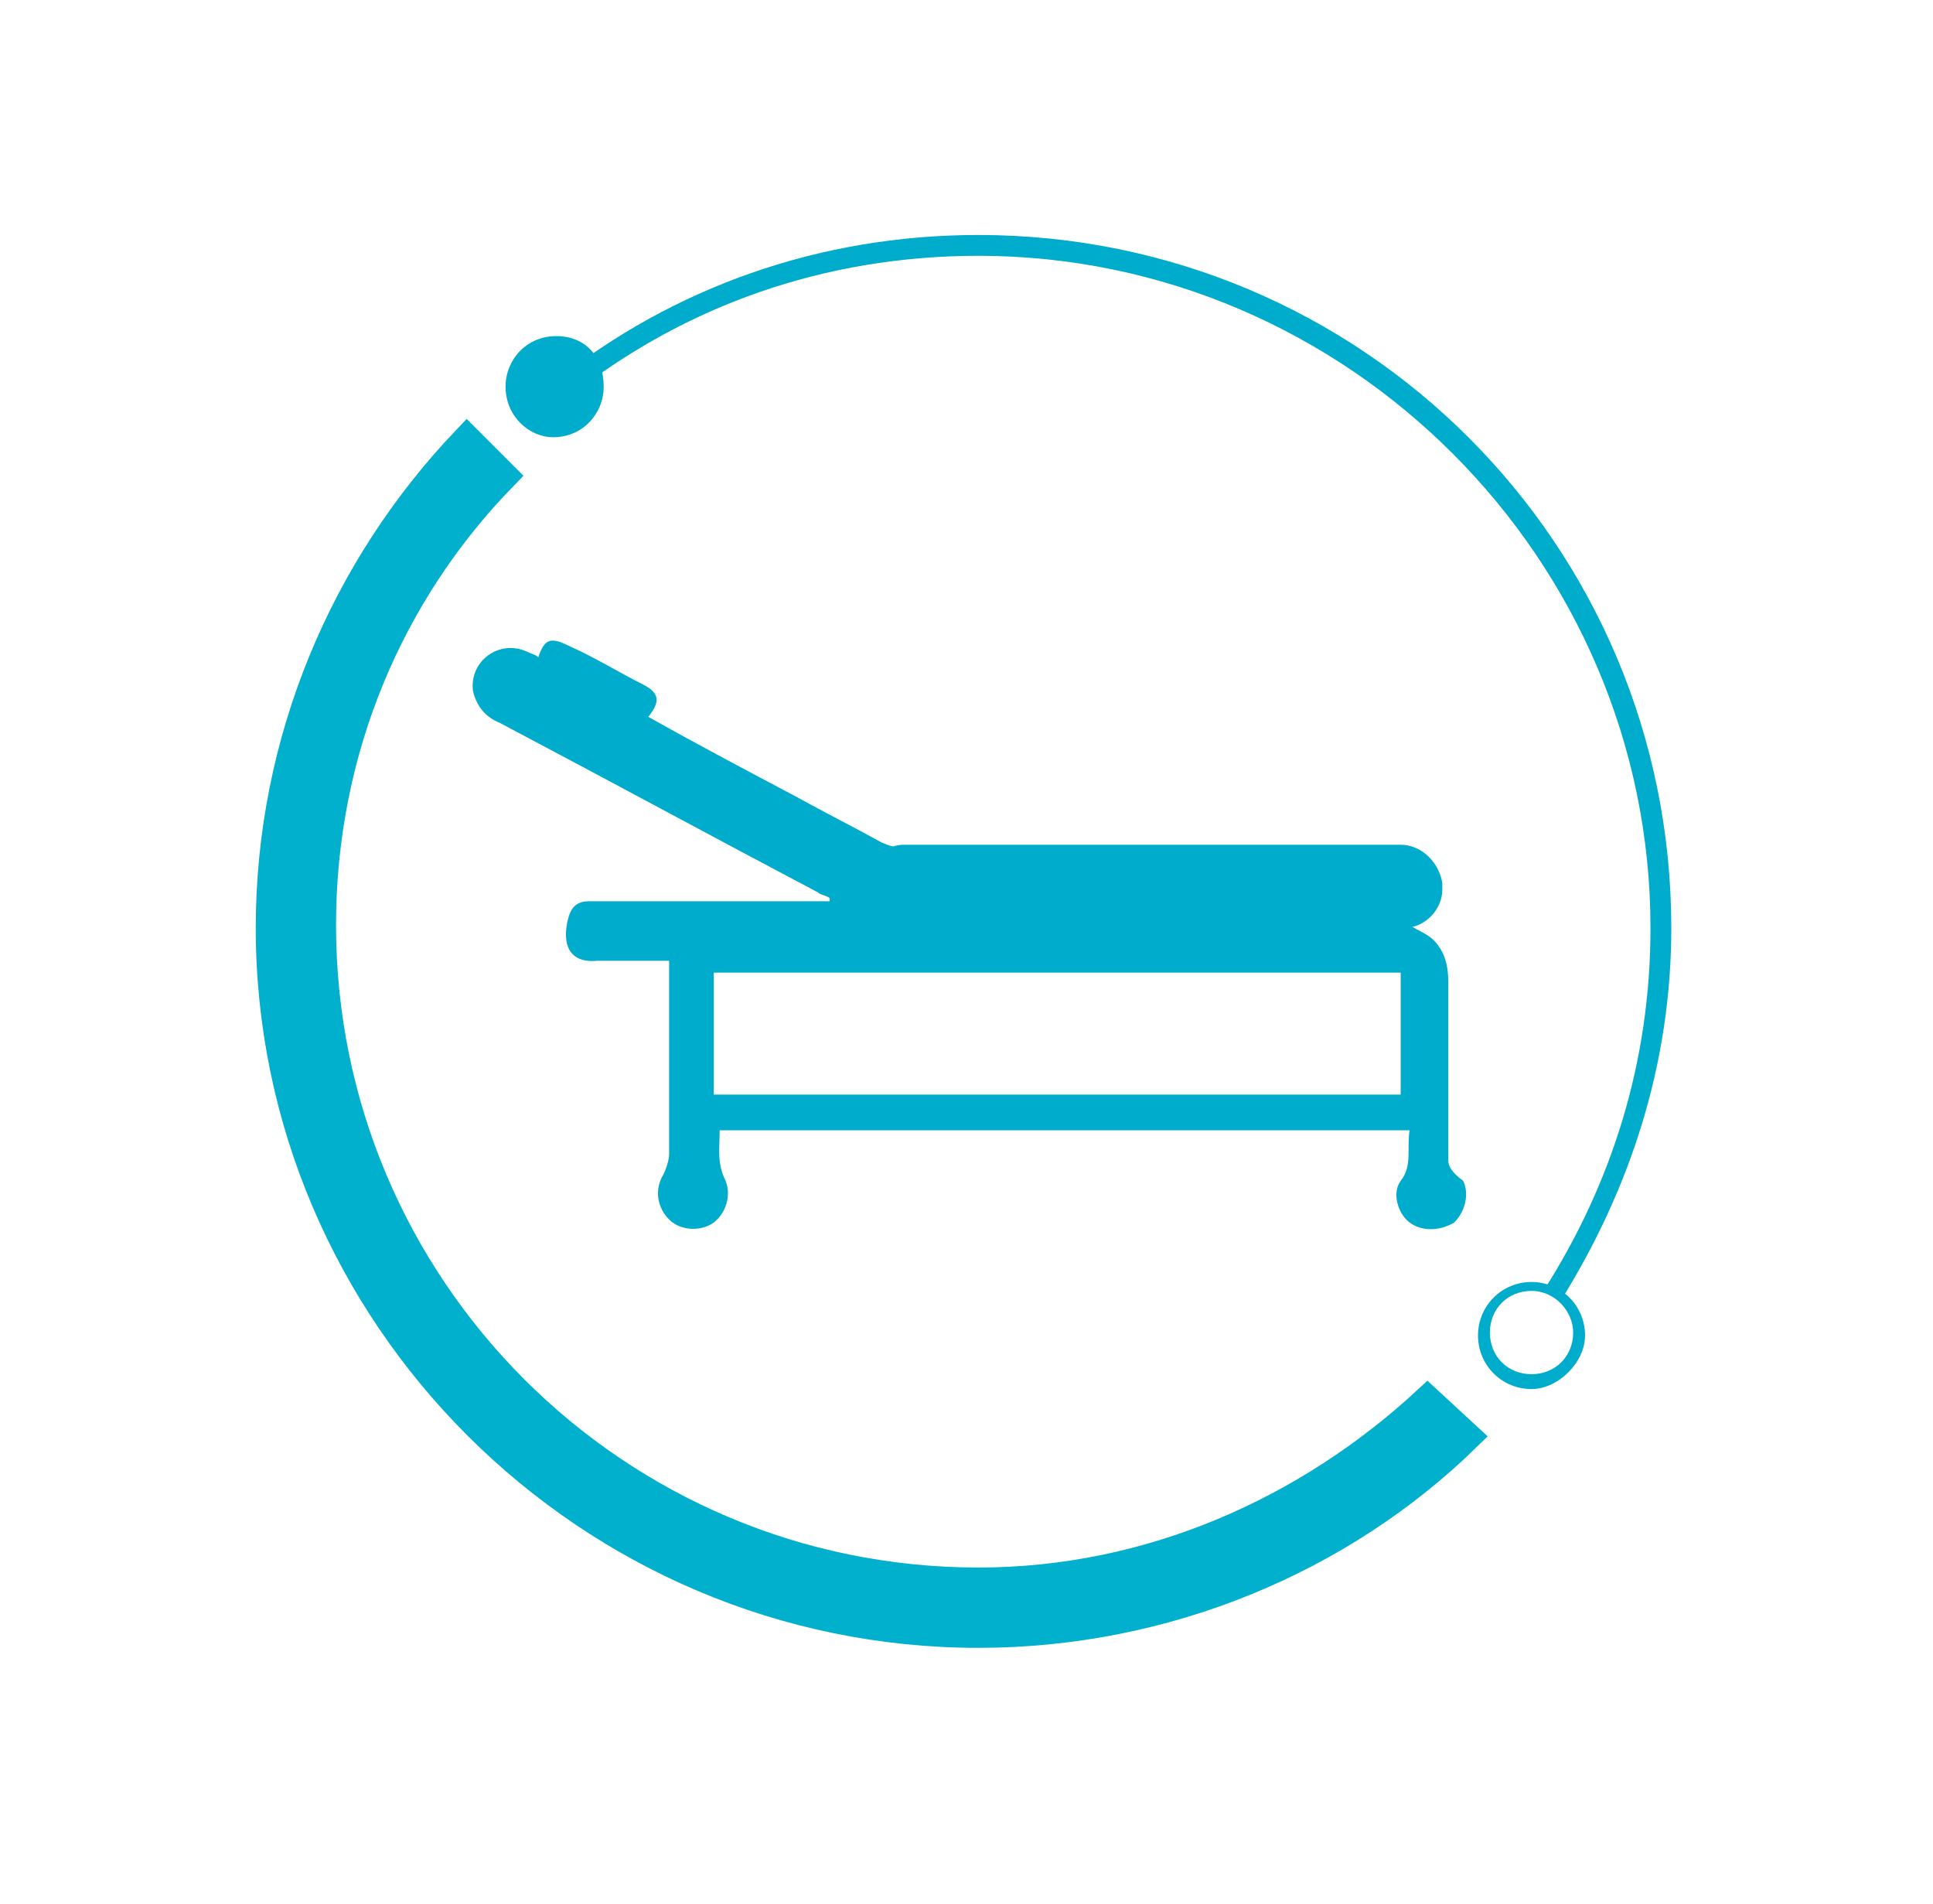 <?xml version="1.0" encoding="utf-8"?>
<!-- Generator: Adobe Illustrator 26.3.1, SVG Export Plug-In . SVG Version: 6.00 Build 0)  -->
<svg version="1.1" id="Слой_1" xmlns="http://www.w3.org/2000/svg" xmlns:xlink="http://www.w3.org/1999/xlink" x="0px" y="0px"
	 width="65px" height="64px" viewBox="0 0 65 64" style="enable-background:new 0 0 65 64;" xml:space="preserve">
<style type="text/css">
	.st0{fill:#00ACCC;}
	.st1{fill:#00B0CD;stroke:#00B0CD;stroke-miterlimit:10;}
	.st2{fill:none;}
</style>
<g>
	<g>
		<g>
			<path class="st0" d="M20.3,13c0,0.9-0.7,1.7-1.7,1.7C17.8,14.7,17,14,17,13c0-0.9,0.7-1.7,1.7-1.7S20.3,12,20.3,13z"/>
		</g>
		<g>
			<path class="st1" d="M48,47.1c-4,3.7-9.3,6.1-15.1,6.1c-12.2,0-22.1-9.9-22.1-22.1c0-5.9,2.3-11.2,6.1-15.1l-1.2-1.2
				c-4.1,4.3-6.6,10.1-6.6,16.4c0,13,10.7,23.7,23.8,23.7c6.3,0,12.2-2.5,16.4-6.6L48,47.1z"/>
		</g>
		<g>
			<g>
				<g>
					<path class="st0" d="M56.2,31.2c0-12.9-10.4-23.3-23.3-23.3c-5.4,0-10.3,1.8-14.2,4.9l0.5,0.5c3.8-3,8.5-4.7,13.7-4.7
						c12.4,0,22.6,10.2,22.6,22.6c0,4.5-1.3,8.6-3.6,12.2c0.3,0.1,0.4,0.2,0.6,0.3C54.8,40,56.2,35.8,56.2,31.2z"/>
				</g>
			</g>
			<g>
				<path class="st0" d="M51.5,46.7c-1,0-1.8-0.8-1.8-1.8c0-1,0.8-1.8,1.8-1.8c1,0,1.8,0.8,1.8,1.8C53.3,45.8,52.4,46.7,51.5,46.7z
					 M51.5,43.4c-0.8,0-1.4,0.6-1.4,1.4s0.6,1.4,1.4,1.4s1.4-0.6,1.4-1.4C52.9,44.1,52.3,43.4,51.5,43.4z"/>
			</g>
		</g>
	</g>
</g>
<rect x="-176.3" y="21.5" class="st2" width="9" height="1.2"/>
<g>
	<path class="st0" d="M48.7,39c0-2,0-4,0-6c0-0.5-0.1-1-0.5-1.4c-0.2-0.2-0.5-0.3-0.8-0.5c0.5-0.3,0.8-0.8,0.7-1.4
		c0-0.2-0.1-0.4-0.2-0.5c-1.4,0.3-2.8,0.1-4.2,0.1h-5.3c-1.7,0-3.5,0.2-5.2,0.2c-1.1,0-2.1-0.2-2.9-1c-0.2,0-0.5-0.1-0.7-0.2
		c-0.9-0.5-1.9-1-2.8-1.5c-1.7-0.9-3.4-1.8-5-2.7c0.4-0.5,0.4-0.8-0.2-1.1c-0.8-0.4-1.6-0.9-2.5-1.3c-0.6-0.3-0.8-0.2-1,0.4
		c-0.1-0.1-0.2-0.1-0.4-0.2c-0.9-0.4-1.9,0.3-1.8,1.3c0.1,0.5,0.4,0.9,0.9,1.1c3.6,1.9,7.1,3.8,10.7,5.7c0.1,0.1,0.3,0.1,0.4,0.2
		c0,0,0,0.1,0,0.1h-0.4c-2.4,0-4.8,0-7.3,0c-0.1,0-0.3,0-0.4,0c-0.4,0-0.6,0.2-0.7,0.6c-0.2,0.8,0,1.5,1,1.4c0.8,0,1.6,0,2.4,0V33
		c0,1.9,0,3.8,0,5.8c0,0.2-0.1,0.5-0.2,0.7c-0.3,0.5-0.2,1.1,0.2,1.5c0.4,0.4,1.1,0.4,1.5,0.1c0.4-0.3,0.6-0.9,0.4-1.4
		c-0.3-0.6-0.2-1.1-0.2-1.7h23.2c-0.1,0.6,0.1,1.2-0.3,1.7c-0.3,0.4-0.1,1.1,0.3,1.4c0.4,0.3,1,0.3,1.5,0c0.4-0.4,0.5-1,0.3-1.4
		C48.8,39.4,48.7,39.2,48.7,39z M47.1,36.8H24v-4.1h23.1V36.8z"/>
</g>
<path class="st0" d="M47.1,28.4H30.4c-0.7,0-1.3,0.6-1.3,1.3v0.2c0,0.7,0.6,1.3,1.3,1.3h16.8c0.7,0,1.3-0.6,1.3-1.3v-0.2
	C48.4,29,47.8,28.4,47.1,28.4z"/>
</svg>

